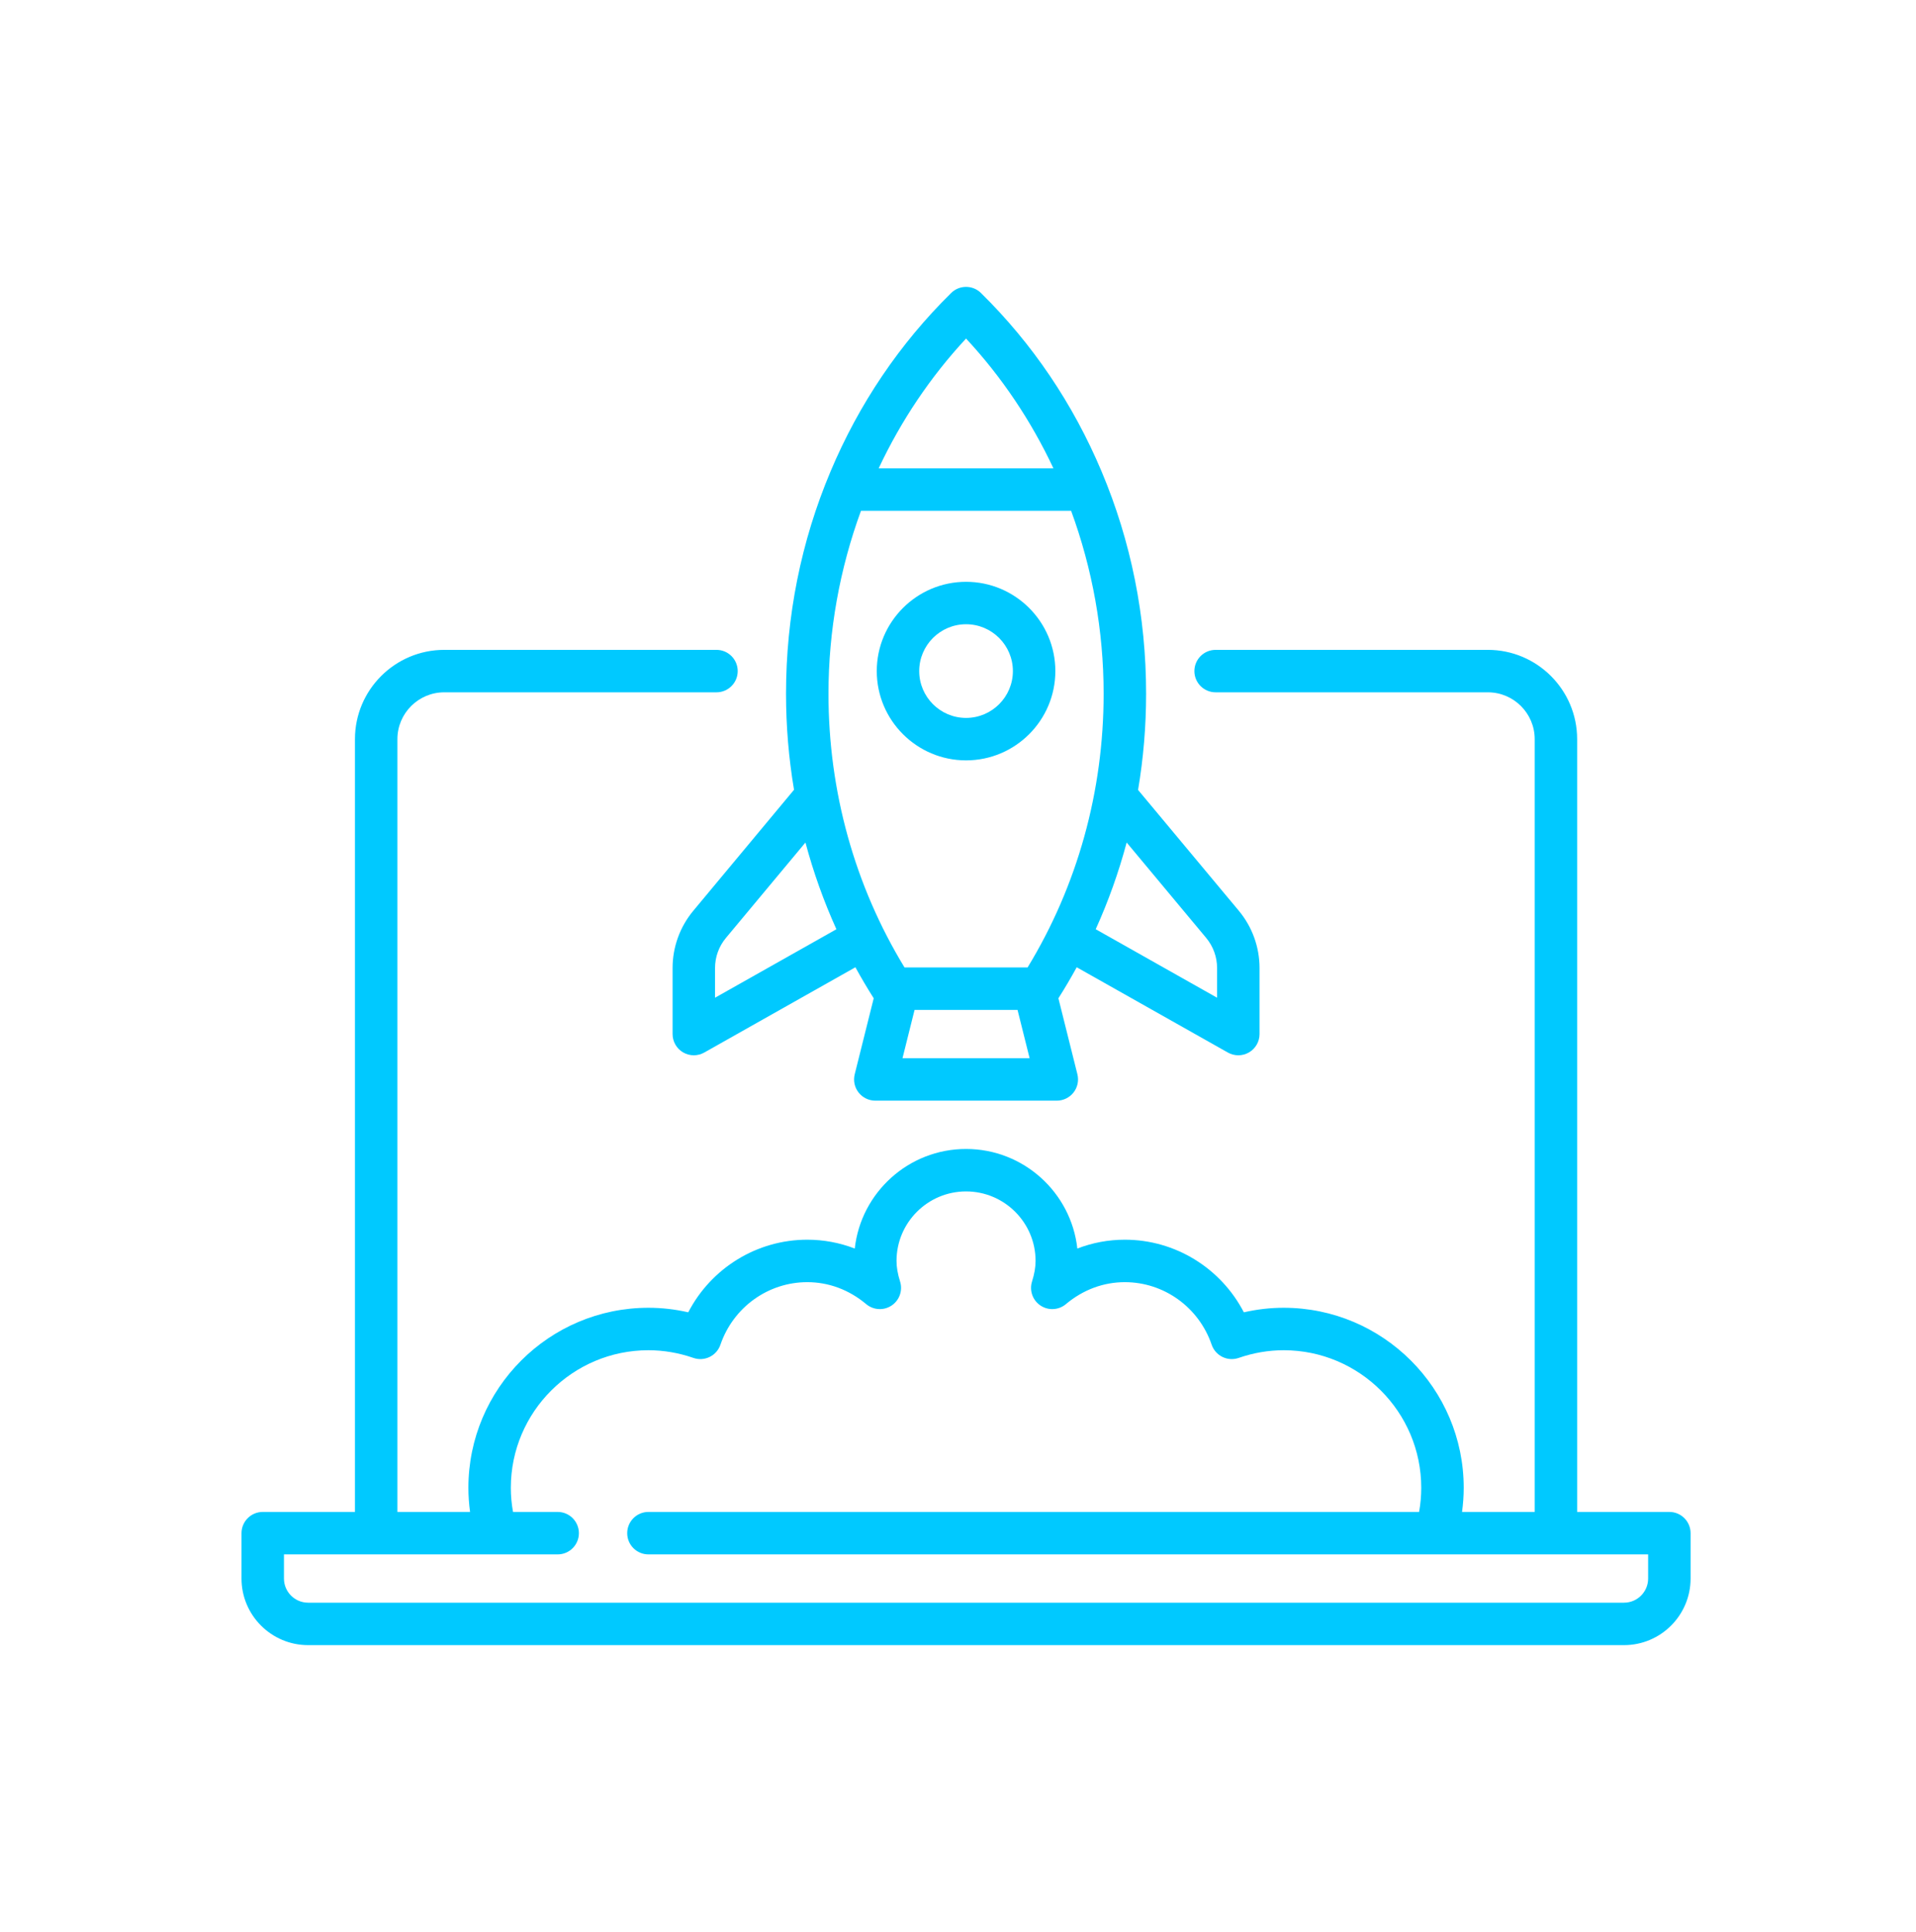 <svg width="119" height="120" viewBox="0 0 119 120" fill="none" xmlns="http://www.w3.org/2000/svg">
<g clip-path="url(#clip0_3518_29987)">
<path d="M103.682 93.909H97.954V45.91C97.954 42.852 95.467 40.364 92.409 40.364H75.501C74.772 40.364 74.182 40.955 74.182 41.683C74.182 42.411 74.772 43.001 75.501 43.001H92.409C94.013 43.001 95.318 44.306 95.318 45.91V93.909H90.805C90.873 93.412 90.909 92.911 90.909 92.41C90.909 86.244 85.893 81.228 79.727 81.228C78.898 81.228 78.07 81.323 77.254 81.51C75.832 78.769 72.999 77 69.864 77C68.841 77 67.848 77.187 66.912 77.549C66.528 74.075 63.575 71.364 60 71.364C56.425 71.364 53.472 74.075 53.088 77.549C52.152 77.187 51.159 77 50.136 77C47.002 77 44.168 78.769 42.746 81.51C41.929 81.322 41.102 81.228 40.273 81.228C34.107 81.228 29.091 86.244 29.091 92.41C29.091 92.911 29.127 93.412 29.195 93.909H24.682V45.91C24.682 44.306 25.987 43.001 27.591 43.001H44.5C45.228 43.001 45.818 42.411 45.818 41.683C45.818 40.955 45.228 40.364 44.5 40.364H27.591C24.533 40.364 22.046 42.852 22.046 45.91V93.909H16.318C15.59 93.909 15 94.5 15 95.228V98.046C15 100.327 16.856 102.182 19.137 102.182H100.864C103.144 102.182 105 100.327 105 98.046V95.228C105 94.5 104.41 93.909 103.682 93.909ZM102.363 98.046C102.363 98.873 101.69 99.546 100.864 99.546H19.137C18.309 99.546 17.637 98.873 17.637 98.046V96.546H34.636C35.364 96.546 35.954 95.956 35.954 95.228C35.954 94.5 35.364 93.909 34.636 93.909H31.863C31.773 93.413 31.727 92.911 31.727 92.41C31.727 87.698 35.561 83.865 40.273 83.865C41.211 83.865 42.151 84.025 43.066 84.342C43.397 84.457 43.761 84.435 44.076 84.281C44.391 84.127 44.631 83.855 44.745 83.523C45.54 81.199 47.706 79.637 50.137 79.637C51.469 79.637 52.735 80.109 53.797 81.001C54.245 81.378 54.888 81.414 55.376 81.089C55.863 80.765 56.078 80.157 55.903 79.599C55.752 79.116 55.682 78.709 55.682 78.319C55.682 75.938 57.619 74.001 60 74.001C62.381 74.001 64.318 75.938 64.318 78.319C64.318 78.709 64.248 79.116 64.097 79.599C63.922 80.158 64.137 80.765 64.624 81.089C65.112 81.414 65.755 81.378 66.203 81.001C67.265 80.109 68.531 79.637 69.863 79.637C72.294 79.637 74.46 81.199 75.255 83.523C75.369 83.855 75.609 84.127 75.924 84.281C76.24 84.435 76.603 84.457 76.934 84.342C77.849 84.025 78.789 83.865 79.727 83.865C84.439 83.865 88.272 87.698 88.272 92.41C88.272 92.911 88.227 93.413 88.138 93.909H40.273C39.545 93.909 38.955 94.5 38.955 95.228C38.955 95.956 39.545 96.546 40.273 96.546H102.363V98.046Z" fill="#00C9FF"/>
<path d="M43.058 56.571C42.23 57.566 41.773 58.827 41.773 60.122V64.228C41.773 64.696 42.022 65.13 42.426 65.366C42.632 65.486 42.862 65.546 43.091 65.546C43.315 65.546 43.538 65.489 43.739 65.376L53.128 60.078C53.485 60.731 53.865 61.374 54.265 62.005L53.085 66.726C52.987 67.12 53.075 67.537 53.325 67.857C53.575 68.177 53.958 68.364 54.364 68.364H65.637C66.043 68.364 66.426 68.177 66.676 67.857C66.926 67.537 67.014 67.12 66.916 66.726L65.736 62.005C66.136 61.374 66.516 60.732 66.873 60.078L76.262 65.376C76.463 65.489 76.686 65.546 76.91 65.546C77.139 65.546 77.369 65.486 77.575 65.366C77.979 65.13 78.228 64.696 78.228 64.228V60.122C78.228 58.827 77.772 57.566 76.943 56.571L70.684 49.064C71.014 47.105 71.183 45.108 71.183 43.091C71.183 38.283 70.252 33.636 68.416 29.279C66.646 25.076 64.126 21.348 60.925 18.197C60.412 17.692 59.589 17.692 59.076 18.197C55.876 21.348 53.356 25.076 51.585 29.279C49.749 33.636 48.819 38.283 48.819 43.091C48.819 45.105 48.987 47.099 49.316 49.054L43.058 56.571ZM44.41 61.97V60.122C44.41 59.442 44.649 58.781 45.084 58.259L50.025 52.33C50.519 54.177 51.161 55.978 51.948 57.717L44.41 61.97ZM56.053 65.727L56.802 62.728H63.198L63.948 65.727H56.053ZM74.917 58.259C75.351 58.781 75.591 59.442 75.591 60.122V61.97L68.053 57.716C68.839 55.978 69.481 54.177 69.975 52.329L74.917 58.259ZM60 21.028C62.214 23.408 64.04 26.136 65.428 29.091H54.572C55.96 26.136 57.786 23.408 60 21.028ZM53.474 31.728H66.526C67.845 35.322 68.545 39.175 68.545 43.091C68.545 49.153 66.914 55.015 63.822 60.091H56.179C53.086 55.015 51.455 49.153 51.455 43.091C51.455 39.175 52.156 35.322 53.474 31.728Z" fill="#00C9FF"/>
<path d="M65.546 41.682C65.546 38.624 63.058 36.137 60 36.137C56.942 36.137 54.455 38.625 54.455 41.682C54.455 44.74 56.942 47.228 60 47.228C63.058 47.228 65.546 44.74 65.546 41.682ZM57.091 41.682C57.091 40.078 58.396 38.773 60 38.773C61.604 38.773 62.909 40.078 62.909 41.682C62.909 43.286 61.604 44.591 60 44.591C58.396 44.591 57.091 43.286 57.091 41.682Z" fill="#00C9FF"/>
</g>
<defs>
<clipPath id="clip0_3518_29987">
<rect width="90" height="90" fill="white" transform="translate(15 15)"/>
</clipPath>
</defs>
</svg>
